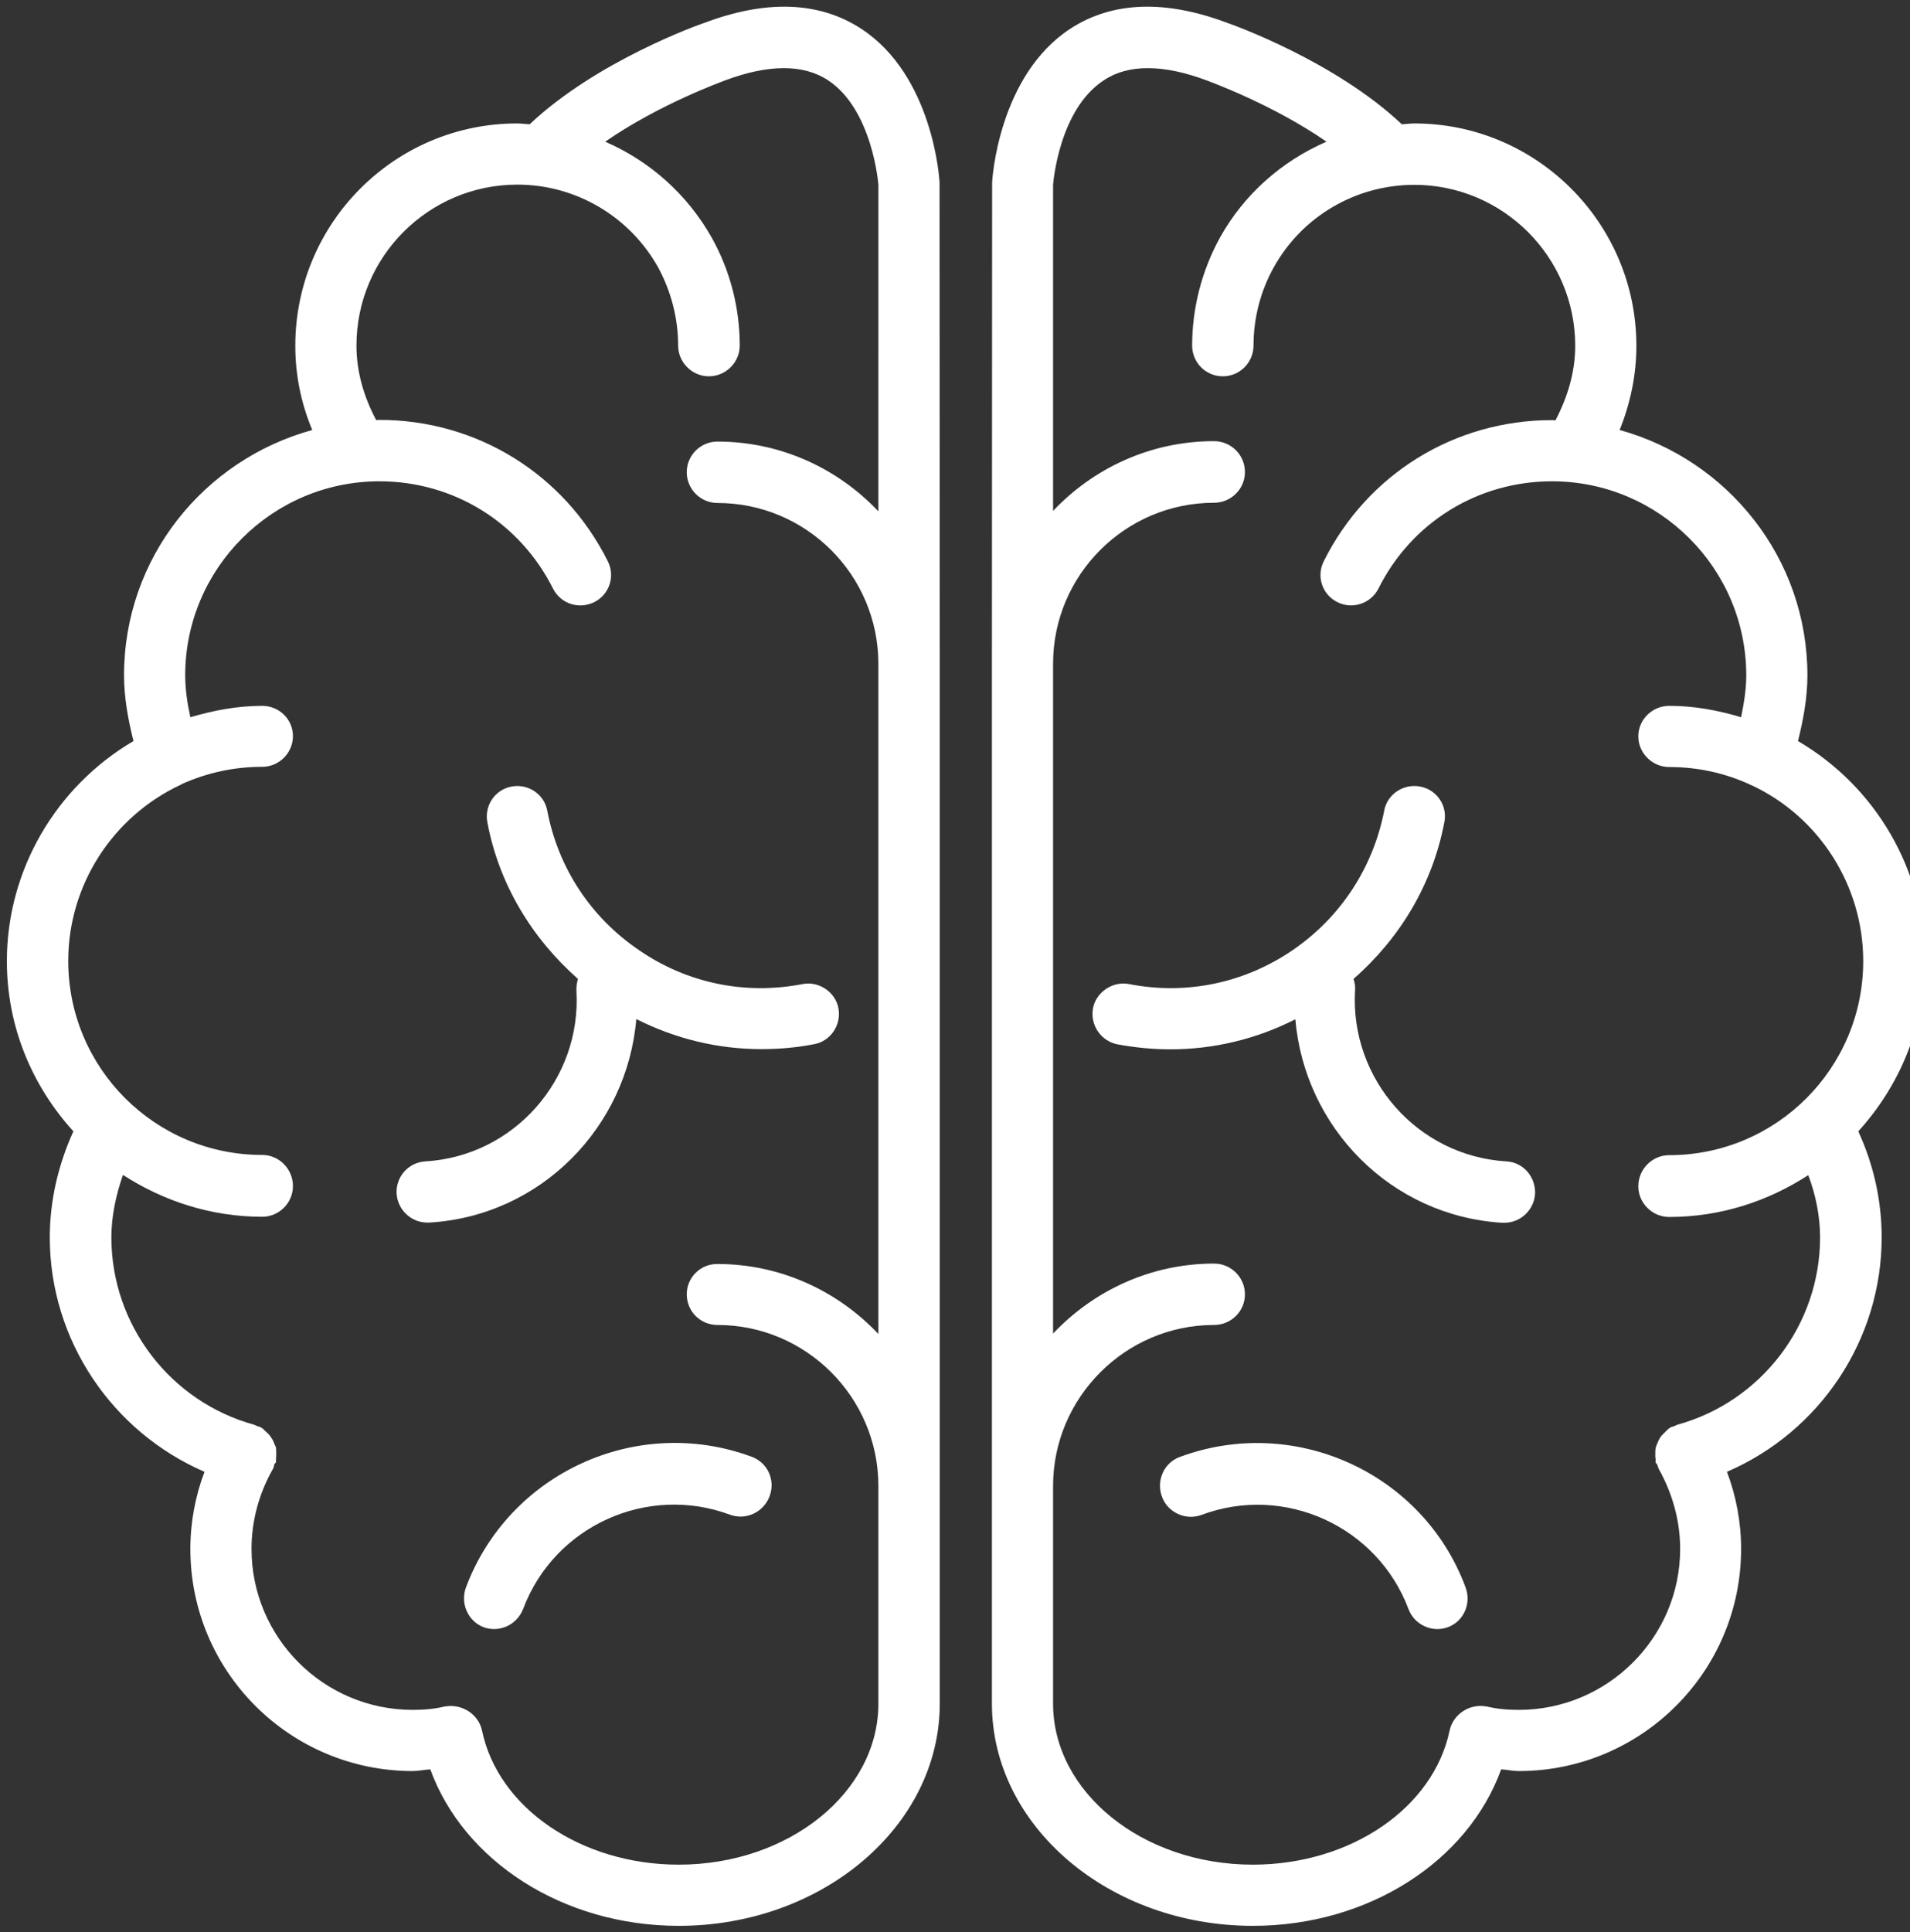 <?xml version="1.0" encoding="UTF-8" standalone="no"?><svg xmlns="http://www.w3.org/2000/svg" xmlns:xlink="http://www.w3.org/1999/xlink" fill="#ffffff" height="9" preserveAspectRatio="xMidYMid meet" version="1" viewBox="0.5 0.5 8.9 9.0" width="8.9" zoomAndPan="magnify"><rect x="0.5" y="0.5" width="8.9" height="9.0" fill="#333333" stroke="none"/><g><g id="change1_4"><path d="M2.671,7.895C2.644,7.969,2.681,8.053,2.754,8.08C2.828,8.107,2.91,8.068,2.938,7.994 c0.145-0.385,0.577-0.582,0.964-0.438c0.075,0.027,0.156-0.012,0.184-0.086c0.028-0.074-0.008-0.156-0.083-0.184 C3.468,7.088,2.871,7.361,2.671,7.895z" fill="inherit"/></g><g id="change1_2"><path d="M4.513,0.634C4.317,0.506,4.069,0.498,3.781,0.607C3.758,0.614,3.279,0.785,2.968,1.079 C2.948,1.078,2.93,1.075,2.91,1.075c-0.571,0-1.034,0.464-1.034,1.036c0,0.136,0.027,0.268,0.079,0.392 C1.45,2.642,1.078,3.098,1.078,3.646c0,0.104,0.019,0.206,0.044,0.306c-0.361,0.212-0.59,0.601-0.59,1.025 c0,0.306,0.118,0.582,0.31,0.793c-0.07,0.154-0.11,0.322-0.11,0.494c0,0.479,0.291,0.906,0.721,1.092 C1.41,7.469,1.387,7.592,1.387,7.715c0,0.572,0.464,1.035,1.036,1.035c0.026,0,0.054-0.006,0.082-0.008 C2.661,9.17,3.124,9.471,3.663,9.471c0.67,0,1.216-0.465,1.216-1.035V7.424c0,0,0,0,0-0.002V3.593c0,0,0,0,0-0.001V3.591 L4.878,1.353C4.878,1.333,4.847,0.852,4.513,0.634z M4.593,2.882c-0.188-0.199-0.454-0.325-0.75-0.325 C3.764,2.557,3.7,2.621,3.7,2.7c0,0.078,0.064,0.143,0.143,0.143c0.414,0,0.75,0.336,0.75,0.75v3.121 c-0.188-0.199-0.454-0.326-0.75-0.326C3.764,6.387,3.7,6.451,3.7,6.529c0,0.08,0.064,0.143,0.143,0.143 c0.414,0,0.75,0.338,0.75,0.75v1.014c0,0.412-0.416,0.75-0.93,0.75c-0.455,0-0.842-0.264-0.917-0.625 C2.729,8.484,2.652,8.436,2.575,8.449l0,0c0,0-0.001,0-0.002,0C2.524,8.461,2.474,8.465,2.423,8.465 c-0.414,0-0.751-0.336-0.751-0.75c0-0.131,0.035-0.258,0.099-0.371C1.775,7.338,1.776,7.33,1.778,7.322 c0.001-0.004,0.005-0.006,0.008-0.01c0-0.004,0-0.01,0-0.016c0.001-0.006,0.001-0.012,0.001-0.02c0-0.012,0-0.023-0.001-0.033 C1.783,7.236,1.781,7.23,1.778,7.225c-0.004-0.012-0.008-0.02-0.015-0.029C1.76,7.189,1.754,7.184,1.749,7.178 C1.741,7.17,1.733,7.164,1.726,7.156C1.722,7.154,1.721,7.152,1.717,7.15C1.712,7.146,1.705,7.146,1.698,7.143 C1.694,7.141,1.69,7.139,1.685,7.137C1.292,7.029,1.019,6.67,1.019,6.264c0-0.1,0.022-0.199,0.054-0.291 C1.26,6.094,1.482,6.168,1.722,6.168c0.078,0,0.143-0.064,0.143-0.143c0-0.08-0.065-0.145-0.143-0.145 c-0.5,0-0.904-0.405-0.904-0.904c0-0.351,0.205-0.671,0.523-0.82h0.001c0.002-0.001,0.004-0.003,0.006-0.004l0,0 c0.118-0.053,0.244-0.08,0.374-0.08c0.078,0,0.143-0.064,0.143-0.143S1.8,3.788,1.722,3.788c-0.116,0-0.226,0.021-0.335,0.053 C1.373,3.777,1.363,3.712,1.363,3.646c0-0.499,0.407-0.904,0.905-0.904c0.345,0,0.654,0.191,0.809,0.5 c0.036,0.071,0.121,0.098,0.192,0.063c0.07-0.035,0.099-0.12,0.063-0.191c-0.203-0.406-0.61-0.658-1.064-0.658 c-0.005,0-0.009,0.001-0.015,0.001C2.196,2.35,2.161,2.233,2.161,2.11c0-0.414,0.336-0.75,0.75-0.75 c0.272,0,0.523,0.148,0.656,0.386C3.627,1.857,3.66,1.983,3.66,2.11c0,0.078,0.065,0.143,0.143,0.143 c0.079,0,0.144-0.065,0.144-0.143c0-0.176-0.045-0.35-0.13-0.502C3.702,1.404,3.527,1.25,3.32,1.16 c0.254-0.176,0.551-0.282,0.557-0.285c0.203-0.076,0.365-0.077,0.48-0.002c0.21,0.137,0.236,0.488,0.236,0.488V2.882z" fill="inherit"/></g><g id="change1_1"><path d="M3.05,4.276C3.036,4.2,2.961,4.149,2.883,4.164c-0.078,0.015-0.127,0.09-0.112,0.167C2.825,4.618,2.977,4.869,3.193,5.06 C3.188,5.078,3.185,5.096,3.186,5.115C3.21,5.528,2.895,5.885,2.483,5.91c-0.08,0.004-0.139,0.072-0.135,0.15 c0.005,0.076,0.068,0.135,0.143,0.135c0.002,0,0.005,0,0.01,0c0.518-0.031,0.921-0.443,0.964-0.948 c0.182,0.092,0.38,0.14,0.582,0.14c0.083,0,0.166-0.007,0.247-0.023C4.37,5.35,4.421,5.275,4.407,5.197 C4.393,5.121,4.315,5.069,4.24,5.084C3.972,5.136,3.702,5.08,3.479,4.927C3.253,4.774,3.101,4.543,3.05,4.276z" fill="inherit"/></g><g id="change1_5"><path d="M5.997,7.287c-0.073,0.027-0.11,0.109-0.083,0.184c0.026,0.074,0.11,0.113,0.184,0.086 c0.387-0.145,0.82,0.053,0.965,0.438C7.09,8.068,7.172,8.107,7.246,8.08c0.075-0.027,0.111-0.111,0.083-0.186 C7.131,7.361,6.532,7.088,5.997,7.287z" fill="inherit"/></g><g id="change1_3"><path d="M9.469,4.977c0-0.424-0.229-0.813-0.591-1.025c0.025-0.1,0.044-0.202,0.044-0.306c0-0.547-0.372-1.004-0.875-1.143 c0.05-0.124,0.078-0.256,0.078-0.392c0-0.571-0.464-1.036-1.035-1.036c-0.019,0-0.037,0.003-0.058,0.004 C6.721,0.785,6.241,0.614,6.22,0.607C5.931,0.498,5.683,0.506,5.487,0.634C5.154,0.852,5.123,1.333,5.123,1.353L5.122,3.591v0.001 c0,0,0,0.001,0,0.001v3.829c0,0.002,0,0.002,0,0.002v1.012c0,0.57,0.546,1.035,1.216,1.035c0.539,0,1.002-0.301,1.157-0.729 C7.523,8.744,7.551,8.75,7.577,8.75c0.571,0,1.036-0.463,1.036-1.035c0-0.123-0.023-0.246-0.066-0.359 C8.979,7.17,9.268,6.742,9.268,6.264c0-0.172-0.038-0.34-0.109-0.494C9.351,5.559,9.469,5.283,9.469,4.977z M8.315,7.137 C8.31,7.139,8.307,7.141,8.302,7.143C8.296,7.146,8.288,7.146,8.283,7.15C8.279,7.152,8.278,7.154,8.274,7.156 C8.266,7.164,8.259,7.17,8.252,7.178C8.246,7.184,8.24,7.189,8.237,7.195C8.23,7.205,8.227,7.213,8.222,7.225 C8.22,7.23,8.217,7.236,8.215,7.244c-0.002,0.01-0.002,0.021-0.002,0.033c0,0.008,0,0.014,0.002,0.02c0,0.006-0.002,0.012,0,0.016 s0.006,0.006,0.007,0.01C8.226,7.33,8.226,7.338,8.23,7.344c0.063,0.113,0.099,0.24,0.099,0.371c0,0.414-0.339,0.75-0.752,0.75 c-0.051,0-0.101-0.004-0.15-0.016H7.425l0,0c-0.076-0.014-0.153,0.035-0.17,0.111C7.18,8.922,6.793,9.186,6.338,9.186 c-0.515,0-0.931-0.338-0.931-0.75V7.422c0-0.412,0.337-0.75,0.75-0.75c0.079,0,0.144-0.063,0.144-0.143 c0-0.078-0.064-0.143-0.144-0.143c-0.296,0-0.562,0.127-0.75,0.326V3.592c0-0.414,0.337-0.75,0.75-0.75 c0.079,0,0.144-0.064,0.144-0.143c0-0.079-0.064-0.144-0.144-0.144c-0.296,0-0.562,0.126-0.75,0.325V1.361 c0,0,0.025-0.351,0.238-0.488c0.113-0.075,0.276-0.074,0.479,0.002C6.13,0.878,6.427,0.984,6.681,1.16 C6.474,1.25,6.297,1.404,6.184,1.608C6.1,1.761,6.055,1.935,6.055,2.11c0,0.078,0.063,0.143,0.143,0.143 c0.079,0,0.143-0.065,0.143-0.143c0-0.127,0.032-0.253,0.094-0.364C6.566,1.509,6.817,1.361,7.09,1.361 c0.413,0,0.75,0.336,0.75,0.75c0,0.123-0.036,0.24-0.092,0.347c-0.006,0-0.011-0.001-0.016-0.001 c-0.454,0-0.861,0.251-1.064,0.658C6.633,3.185,6.661,3.27,6.732,3.305c0.07,0.035,0.155,0.007,0.191-0.063 c0.154-0.309,0.464-0.5,0.809-0.5c0.498,0,0.905,0.405,0.905,0.904c0,0.066-0.011,0.131-0.024,0.195 C8.506,3.809,8.396,3.788,8.278,3.788c-0.078,0-0.144,0.063-0.144,0.142S8.2,4.073,8.278,4.073c0.131,0,0.256,0.027,0.373,0.08 l0,0c0.003,0.001,0.005,0.003,0.007,0.004H8.66c0.318,0.148,0.522,0.469,0.522,0.82c0,0.499-0.405,0.904-0.904,0.904 c-0.078,0-0.144,0.064-0.144,0.145c0,0.078,0.065,0.143,0.144,0.143c0.24,0,0.462-0.074,0.648-0.195 C8.96,6.064,8.981,6.164,8.981,6.264C8.981,6.67,8.708,7.029,8.315,7.137z" fill="inherit"/></g><g id="change1_6"><path d="M7.519,5.91C7.106,5.885,6.791,5.528,6.814,5.115C6.816,5.096,6.813,5.078,6.807,5.06c0.217-0.19,0.368-0.441,0.423-0.729 c0.016-0.077-0.034-0.152-0.112-0.167C7.039,4.149,6.964,4.2,6.95,4.276C6.898,4.543,6.746,4.774,6.522,4.927 C6.297,5.08,6.027,5.136,5.761,5.084C5.686,5.069,5.607,5.121,5.593,5.197C5.579,5.275,5.63,5.35,5.708,5.365 C5.79,5.38,5.872,5.388,5.954,5.388c0.202,0,0.401-0.048,0.582-0.14c0.043,0.504,0.445,0.917,0.965,0.948c0.004,0,0.006,0,0.008,0 c0.076,0,0.139-0.059,0.144-0.135C7.656,5.982,7.598,5.914,7.519,5.91z" fill="inherit"/></g></g></svg>